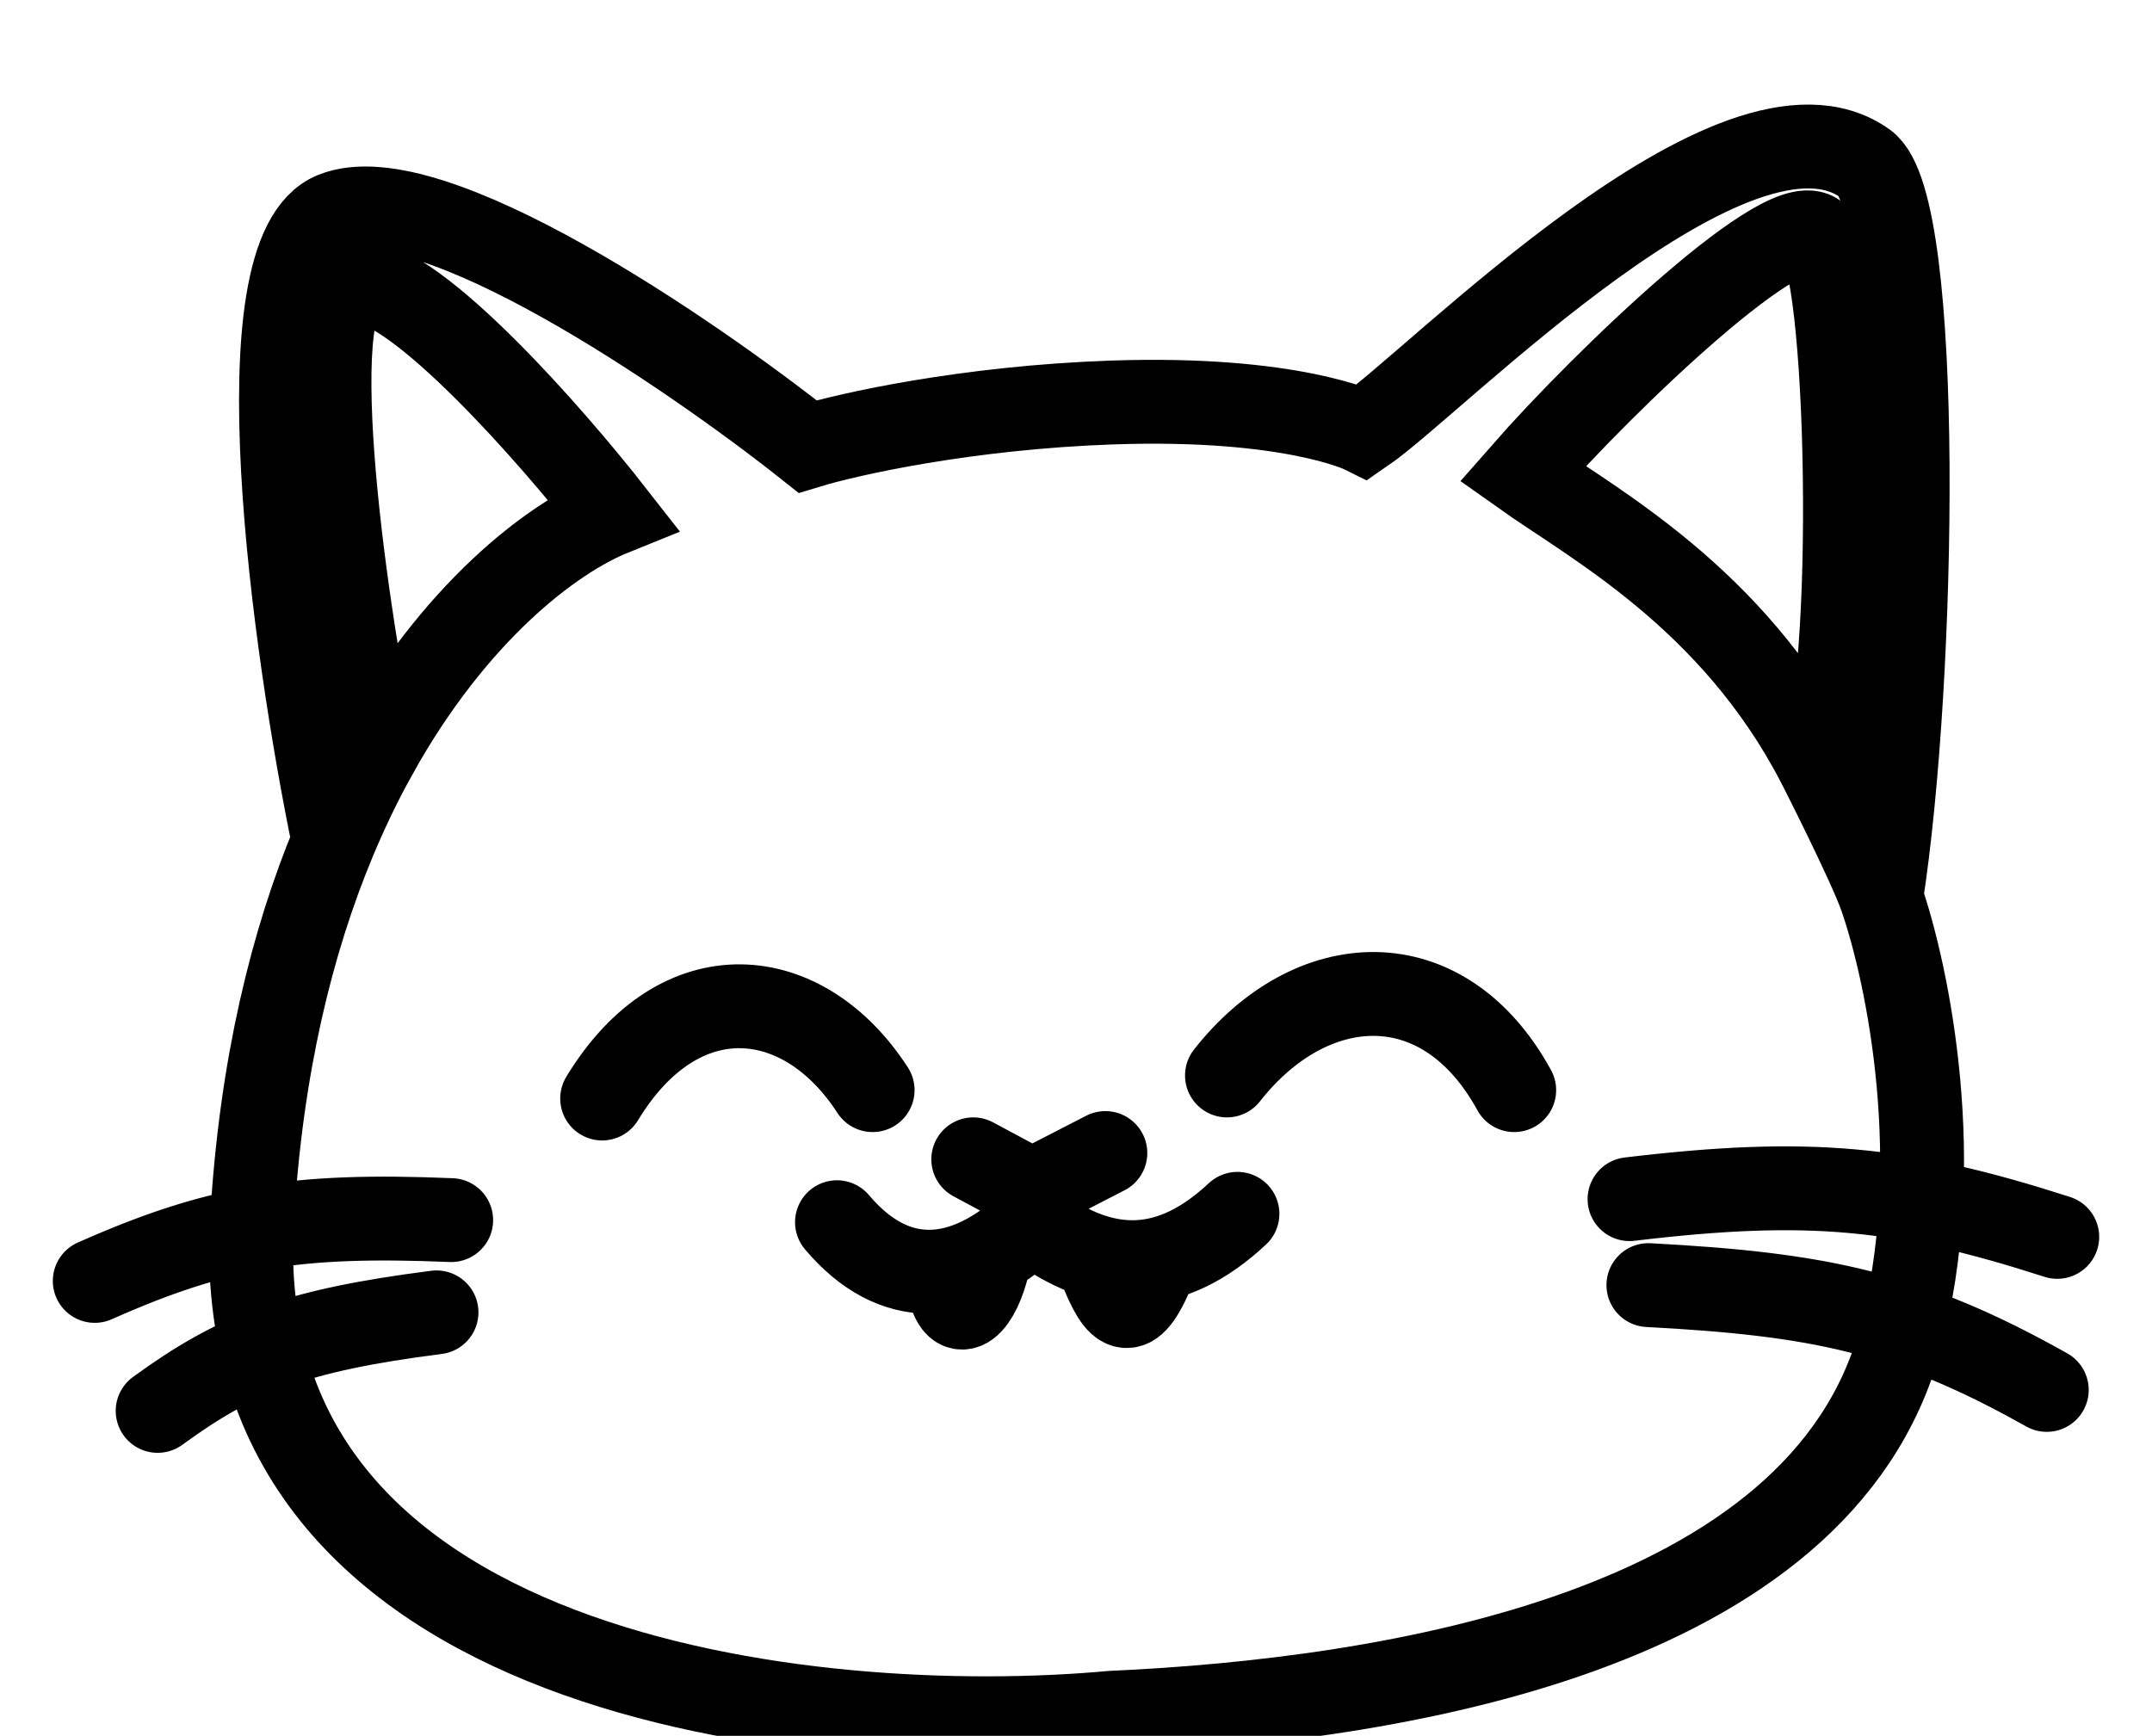 <svg width="476" height="384" viewBox="0 -30 476 414" fill="none" xmlns="http://www.w3.org/2000/svg">
  <style>
    @media (prefers-color-scheme: dark) {
    path {
    stroke: #fcb700;
    }
    }
    @media (prefers-color-scheme: light) {
    path {
    stroke: #000000;
    }
    }
  </style>
  <path d="M70.928 150C62.928 111.5 53 36.6 67 37C81 37.4 113.167 74.167 127.5 92.5C112.924 98.387 89.673 116.185 70.928 150ZM70.928 150C67.434 156.303 64.096 163.164 61 170.607M415 152C394.441 112.457 361.449 95.034 344.5 83C364.5 60.167 408.6 18.1 415 26.5C423 37 424 140.5 415 152ZM415 152C415 152 427.223 176 430 184M430 184C436.433 202.534 445.764 248 434.5 289.5C415.5 359.5 312.833 375.5 246.5 378.5C175.5 385 35.1 370.6 41.5 261C43.643 224.298 51.08 194.458 61 170.607M430 184C438.103 132 440 18.9 426.19 9C395.5 -13 324 61 306.5 73C306.5 73 289.5 64.5 246.5 66C212.1 67.2 183.833 73.5 174 76.5C145.833 54.167 83.8 11.8 61 21C38.2 30.2 51.5 124.571 61 170.607M125 232C143.5 201.5 173 204.5 189.5 230M274 226.5C294 201 325.5 199 342.5 230M89 261C51.984 259.457 33.298 262.49 4 275.5M85.5 283C51.903 287.299 37.847 292.767 19 306.5M370 256C412.916 250.864 435.146 253.128 472 265M374.5 276.5C415.219 278.662 436.57 282.981 469.5 301.5M181 261.5C194.5 277.5 211 277 227.5 261.5M227.5 261.5C245 275 261 274 276.5 259.5M227.5 261.5V254M227.5 254L213.5 246.5M227.5 254L245 245M207.5 276C209.5 287.2 215 280.5 217 271.5M243.5 271.5C248.354 283.989 251.254 285.655 257 271.5" stroke="currentColor" stroke-width="20" stroke-linecap="round" />
</svg>
